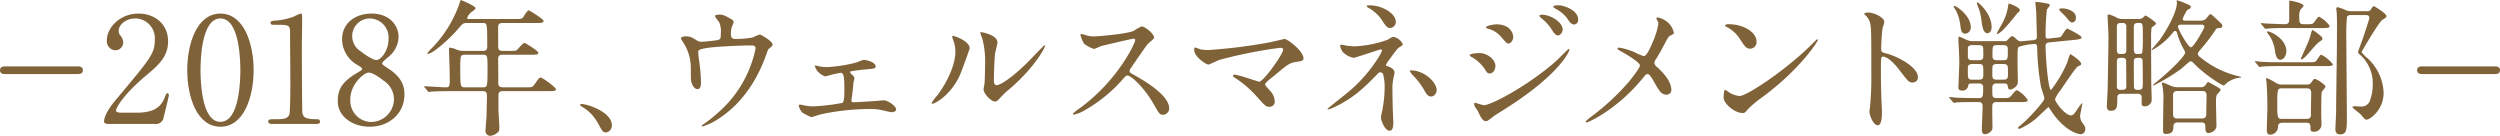 <svg xmlns="http://www.w3.org/2000/svg" width="508.404" height="27.629" viewBox="0 0 508.404 27.629">
  <g id="careerpath02-heading04-sub" transform="translate(-118.96 -5106.284)">
    <path id="パス_10648" data-name="パス 10648" d="M5120.13,5121.344c-.45,0-1.17,0-1.17-.781s.75-.779,1.17-.779h14.519c.45,0,1.17,0,1.17.779s-.75.781-1.17.781Z" transform="translate(-5000)" fill="#806239"/>
    <path id="パス_10649" data-name="パス 10649" d="M5140.992,5131.483c-.18,0-.87-.03-.87-.45,0-1.59,1.92-3.9,2.609-4.71,7.081-8.429,7.71-9.209,7.71-12.059a4.009,4.009,0,0,0-3.99-4.23c-1.8,0-3.359,1.231-3.359,2.52a1.53,1.53,0,0,0,.3.9,2.438,2.438,0,0,1,.629,1.441,1.632,1.632,0,0,1-1.62,1.619,1.84,1.84,0,0,1-1.709-2.04c0-2.55,2.64-5.43,6.45-5.43,3.239,0,6,2.1,6,5.641,0,3.089-1.89,4.8-4.44,6.929-4.53,3.78-6.149,6.57-6.149,7.14,0,.449.96.449,1.08.449h3.09c3.029,0,4.769-.84,5.609-2.819.48-1.111.48-1.141.66-1.141.3,0,.3.361.3.421,0,.239-.96,4.109-1.11,4.739a1.6,1.6,0,0,1-1.8,1.08Z" transform="translate(-5000)" fill="#806239"/>
    <path id="パス_10650" data-name="パス 10650" d="M5163.788,5132.054c-4.74,0-6.749-5.97-6.749-11.491,0-5.579,2.039-11.519,6.749-11.519,4.859.03,6.75,6.24,6.75,11.519C5170.538,5125.874,5168.618,5132.054,5163.788,5132.054Zm0-22.02c-3.99,0-4.05,9-4.05,10.529,0,1.231,0,10.531,4.05,10.5,3.99,0,4.05-8.939,4.05-10.5C5167.838,5119.3,5167.838,5110.034,5163.788,5110.034Z" transform="translate(-5000)" fill="#806239"/>
    <path id="パス_10651" data-name="パス 10651" d="M5174.195,5131.483c-.66,0-.69-.389-.69-.48,0-.48.45-.48,1.53-.48,1.62,0,2.4-.089,2.76-.929.21-.511.21-5.79.21-6.84,0-1.441-.06-8.43-.06-10.02,0-1.41-.42-1.41-2.94-1.41-.72,0-1.02,0-1.02-.389s.3-.42,1.23-.481a14.048,14.048,0,0,0,3.39-.75,13.071,13.071,0,0,1,1.47-.66c.33,0,.33.091.33,1.44,0,.81-.06,4.68-.06,5.58,0,1.38.03,12.9.12,13.23.21.869.63,1.229,2.85,1.229.27,0,.72,0,.72.54,0,.42-.48.42-.75.42Z" transform="translate(-5000)" fill="#806239"/>
    <path id="パス_10652" data-name="パス 10652" d="M5191.4,5121.224c1.08-.661,1.2-.72,1.2-.93,0-.15-.18-.33-.87-.75a6.124,6.124,0,0,1-3.21-5.19c0-3.54,2.88-5.31,6-5.31,3.781,0,5.52,2.55,5.491,4.74a5.3,5.3,0,0,1-1.861,3.9c-.21.21-1.469,1.14-1.469,1.47,0,.24.24.42,1.259,1.079,2.76,1.8,3.27,3.571,3.27,5.25,0,3.9-3.119,6.571-7.079,6.571-3.6,0-6.48-2.191-6.48-5.13C5187.653,5125,5188.043,5123.2,5191.4,5121.224Zm5.49,1.41c-.33-.27-1.98-1.59-2.97-1.59-.84,0-3.72,2.25-3.72,5.46a4.329,4.329,0,0,0,4.29,4.59,4.706,4.706,0,0,0,4.59-4.561A4.542,4.542,0,0,0,5196.893,5122.634Zm-4.65-5.97c1.14.9,2.61,1.83,3.27,1.83.87,0,2.46-1.83,2.46-4.23a3.884,3.884,0,0,0-3.87-4.23,3.6,3.6,0,0,0-1.86,6.63Z" transform="translate(-5000)" fill="#806239"/>
    <path id="パス_10653" data-name="パス 10653" d="M5214.056,5110.964c-.93,0-.99.091-1.83,1.08-1.59,1.92-5.22,5.19-6.27,5.19-.03,0-.12,0-.12-.09a7.094,7.094,0,0,1,.96-1.08,24.584,24.584,0,0,0,5.58-9c.03-.15.24-.78.33-.78.54.21,2.97,1.26,2.97,1.68,0,.211-.84.75-.99.9a2.45,2.45,0,0,0-.72,1.08c0,.21.06.21.809.21h8.79c1.38,0,1.5-.059,1.71-.27.18-.21.9-1.5,1.2-1.5.12,0,3.03,1.769,3.03,2.159,0,.42-.6.42-1.62.42h-6.72c-.42,0-.84.06-.9.721v3.959c0,.93.359.99,1.079.99h1.14a5.619,5.619,0,0,0,1.47-.09c.27-.15,1.32-1.53,1.68-1.53.15,0,2.79,1.59,2.79,2.01,0,.39-.39.39-1.62.39h-5.46c-.84,0-1.079.09-1.079,1.11.029,1.11.029,3.45.029,4.589,0,.391,0,.931.931.931h4.889c1.02,0,1.14,0,1.65-.75.78-1.11.87-1.231,1.17-1.231.33,0,3.089,1.981,3.089,2.4,0,.269-.269.359-1.589.359h-9.209c-.75,0-.9.3-.9.96v2.641c0,.54.18,3.149.18,3.75,0,.51-.029.809-.3,1.019a2.659,2.659,0,0,1-1.59.72,1,1,0,0,1-.929-.93c0-.42.179-2.46.21-2.939.029-.931.089-3.57.089-4.32,0-.9-.48-.9-.9-.9h-6.479c-.72,0-2.73,0-3.78.091-.09,0-.54.06-.63.06-.12,0-.18-.06-.27-.18l-.57-.69c-.15-.15-.15-.15-.15-.21s.06-.06.12-.06c.6,0,3.57.21,4.26.21.84,0,.84-.21.84-2.01,0-.87-.15-5.4-.15-5.52,0-.48,0-.54.12-.54a4.536,4.536,0,0,1,1.47.42,3.568,3.568,0,0,0,1.41.24h3.839c.87,0,.93-.42.93-.93,0-4.74-.029-4.74-.9-4.74Zm-.54,6.45c-.87,0-.96.12-.96,2.7,0,3.93.06,3.93,1.02,3.93h3.509c.96,0,1.02,0,1.02-3.57,0-2.97,0-3.06-.99-3.06Z" transform="translate(-5000)" fill="#806239"/>
    <path id="パス_10654" data-name="パス 10654" d="M5242.226,5133.224c-.63,0-.75-.21-1.741-2.01a8.46,8.46,0,0,0-3.149-3.21c-.09-.061-.42-.271-.42-.36s.09-.21.33-.21c1.05,0,6.15,1.559,6.15,4.349A1.444,1.444,0,0,1,5242.226,5133.224Z" transform="translate(-5000)" fill="#806239"/>
    <path id="パス_10655" data-name="パス 10655" d="M5264.845,5114.444c.69-.15.69-.45.69-1.23a4.773,4.773,0,0,0-.3-2.369c-.12-.211-.87-1.051-.87-1.29,0-.271.72-.3.93-.3.48,0,.84.03,2.13.78.63.361.72.42.72.811a4.715,4.715,0,0,1-.36.9,5,5,0,0,0-.181,1.5c0,.51.121.96.871.96a19.677,19.677,0,0,0,3.54-.3,12.184,12.184,0,0,1,1.44-.6c.3,0,2.609,1.41,2.609,1.98a.647.647,0,0,1-.3.57c-.54.39-.6.45-.721.84-.9,2.55-3.3,9.3-9.689,13.56a12.651,12.651,0,0,1-3.51,1.739c-.09,0-.18-.059-.18-.12s.03-.12.24-.239a28.215,28.215,0,0,0,3-2.37,23.546,23.546,0,0,0,7.709-13.11c0-.63-.51-.63-.929-.63-2.67,0-7.08.27-8.49.45-2.25.3-2.25.54-2.25,1.02,0,.09.12,1.17.15,1.319a39.933,39.933,0,0,1,.421,4.561c0,.569,0,1.529-.691,1.529-.75,0-1.229-.989-1.349-1.889-.031-.15-.031-2.16-.031-2.4a9.523,9.523,0,0,0-1.65-5.37,1.926,1.926,0,0,1-.359-.69c0-.24.54-.39,1.049-.39a2.971,2.971,0,0,1,1.65.51c.75.48.99.6,1.44.6C5262.055,5114.774,5264.215,5114.564,5264.845,5114.444Z" transform="translate(-5000)" fill="#806239"/>
    <path id="パス_10656" data-name="パス 10656" d="M5285.752,5119.813a10.086,10.086,0,0,0,1.35.121,29.319,29.319,0,0,0,6.089-.96,12.308,12.308,0,0,1,1.351-.51c.779,0,2.489.51,2.489,1.32,0,.42-.21.449-1.8.6-1.379.12-1.83.179-3.179.389-.061,0-.21.061-.21.181a.6.6,0,0,0,.21.33c.6.6.659.659.659.9,0,.15-.18.78-.18.929-.179,1.71-.179,1.891-.389,3.241a1.18,1.18,0,0,0-.031.33c0,.3.031.389.63.389.481,0,3.54-.21,4.2-.239.27-.03,1.53-.15,1.77-.15.69,0,2.49,1.11,2.49,1.86,0,.51-.9.569-.96.569-.09,0-1.77-.389-1.889-.42a11.375,11.375,0,0,0-2.611-.24,47.772,47.772,0,0,0-9.839,1.08c-.3.061-1.77.571-1.95.571a10.073,10.073,0,0,1-1.86-.96,3.044,3.044,0,0,1-.69-1.35c0-.12.06-.24.27-.24a5.556,5.556,0,0,1,.75.149,9.014,9.014,0,0,0,1.95.21,42.965,42.965,0,0,0,5.85-.689c.45-.21.45-1.531.45-2.79,0-2.88-.211-3.33-.78-3.33-.15,0-.93.18-1.411.27-.269.06-1.589.45-1.739.45a4.342,4.342,0,0,1-1.62-1.14,9.5,9.5,0,0,1-.48-.96.11.11,0,0,1,.12-.12A9.936,9.936,0,0,1,5285.752,5119.813Z" transform="translate(-5000)" fill="#806239"/>
    <path id="パス_10657" data-name="パス 10657" d="M5314.116,5121.674c-1.8,3.9-4.949,5.7-5.549,5.7a.14.14,0,0,1-.15-.15,8.459,8.459,0,0,1,1.2-1.59c3.3-4.53,3.63-7.8,3.63-8.79a6.568,6.568,0,0,0-.511-2.58,2.269,2.269,0,0,1-.12-.54c0-.09.03-.15.151-.15.21,0,3.389,1.02,3.389,2.55C5316.156,5116.214,5314.626,5120.534,5314.116,5121.674Zm4.861,2.79c0-.151.149-.93.179-1.08.09-.571.12-2.94.12-3.69a18.4,18.4,0,0,0-.57-5.64,7.849,7.849,0,0,1-.39-1.079c0-.121.121-.151.18-.151.15,0,3.3.54,3.3,2.1,0,.36-.42,1.92-.48,2.25-.12.81-.24,4.44-.24,5.43,0,.39.03.99.57.99.9,0,3.66-1.98,6.54-4.89.51-.51,3.06-3.21,3.18-3.21a.129.129,0,0,1,.12.12c0,.24-1.74,3.96-6.99,8.579a16.97,16.97,0,0,0-2.07,1.92c-.51.571-.78.781-.989.811C5320.566,5127.073,5318.977,5125.3,5318.977,5124.464Z" transform="translate(-5000)" fill="#806239"/>
    <path id="パス_10658" data-name="パス 10658" d="M5349.465,5114.145c-.21,0-6.51,1.469-6.66,1.529a12.95,12.95,0,0,1-1.35.57,6.257,6.257,0,0,1-2.04-1.08,6.125,6.125,0,0,1-.72-1.74c0-.15.031-.239.18-.239.03,0,.69.179.78.21a5.361,5.361,0,0,0,1.59.3c1.02,0,6.66-.48,8.22-1.11a11.446,11.446,0,0,1,1.65-.93c.72,0,2.55,1.531,2.55,2.281,0,.269-1.11,1.079-1.29,1.289-.6.72-2.97,4.23-3.45,4.92a.988.988,0,0,0-.24.6c0,.27.06.33,1.32,1.02,1.35.78,6.72,3.809,6.72,6.54a1.3,1.3,0,0,1-1.23,1.319c-.69,0-.81-.21-1.86-2.069-2.07-3.63-4.71-5.91-5.37-5.91-.3,0-.39.089-1.05.839a30.1,30.1,0,0,1-8.01,6.42,7.348,7.348,0,0,1-1.859.691c-.061,0-.21,0-.21-.181a9.224,9.224,0,0,1,1.38-1.109c7.829-5.67,11.4-13.44,11.309-13.92A.338.338,0,0,0,5349.465,5114.145Z" transform="translate(-5000)" fill="#806239"/>
    <path id="パス_10659" data-name="パス 10659" d="M5377.022,5114.924c.481-.09,3.09-.72,3.151-.72.63,0,3.869,2.46,3.869,3.96,0,.42-.449.57-1.17.66-1.62.21-1.92.449-4.529,2.64-.42.36-1.41,1.08-1.95,1.649a.712.712,0,0,0-.15.3c0,.239.12.359,1.02,1.35a3.379,3.379,0,0,1,.929,2.07,1.05,1.05,0,0,1-1.019,1.17c-.78,0-.96-.21-2.7-2.16a21.79,21.79,0,0,0-4.44-3.781c-.3-.209-.33-.239-.33-.359a.243.243,0,0,1,.27-.24c.81,0,4.86,1.439,5.04,1.439.9,0,4.889-5.639,4.889-6.509,0-.36-.36-.39-.6-.39a93.094,93.094,0,0,0-12.24,2.43c-.39.12-2.25.99-2.34.99-.48,0-2.91-1.59-2.91-3,0-.06,0-.48.21-.48a10.334,10.334,0,0,1,.99.36,8.368,8.368,0,0,0,1.74.15A108.607,108.607,0,0,0,5377.022,5114.924Z" transform="translate(-5000)" fill="#806239"/>
    <path id="パス_10660" data-name="パス 10660" d="M5392.863,5115.584a15.288,15.288,0,0,0,1.71.12,23.025,23.025,0,0,0,6.539-1.32c.87-.54.96-.6,1.231-.6a2.676,2.676,0,0,1,1.889,1.47c0,.18-.06.24-.629.6-.51.33-.63.54-2.13,2.58a5.383,5.383,0,0,0-.66,1.02c0,.24.179.27.419.33.331.09,1.321.54,1.321,1.26,0,.21-.24,1.17-.271,1.38a9.95,9.95,0,0,0-.149,2.189c0,.75.03,3.21.09,4.441,0,.33.09,1.83.09,2.13,0,1.439-.391,1.679-.781,1.679-.96,0-1.74-2.1-1.74-2.7,0-.239.24-1.229.271-1.409a25.451,25.451,0,0,0,.479-4.53,10.033,10.033,0,0,0-.329-2.911.711.711,0,0,0-.57-.33.68.68,0,0,0-.451.241c-2.519,2.58-4.859,5.009-9.059,6.929a4.751,4.751,0,0,1-1.08.391c-.06,0-.12-.03-.12-.091,0-.149,3.24-2.64,3.84-3.149a29.524,29.524,0,0,0,6.33-7.05,8.475,8.475,0,0,0,.9-1.68.229.229,0,0,0-.239-.24c-.241,0-5.19,1.71-5.52,1.71a4.17,4.17,0,0,1-2.28-1.26,3.673,3.673,0,0,1-.48-1.17.265.265,0,0,1,.27-.24C5391.933,5115.374,5392.713,5115.554,5392.863,5115.584Zm9.959-4.8a1.259,1.259,0,0,1-1.139,1.2c-.691,0-1.05-.6-1.861-1.86a8.189,8.189,0,0,0-2.729-2.34c-.06-.059-.21-.18-.21-.269,0-.151.45-.151.57-.151C5399.973,5107.364,5402.822,5108.954,5402.822,5110.784Zm8.31,13.86c0,.389-.36,1.259-1.14,1.259-.57,0-.9-.33-1.47-1.409a14.784,14.784,0,0,0-2.31-2.971,3.436,3.436,0,0,1-.569-.839c0-.09.21-.09.239-.09C5408.612,5120.594,5411.132,5123.023,5411.132,5124.644Z" transform="translate(-5000)" fill="#806239"/>
    <path id="パス_10661" data-name="パス 10661" d="M5423.069,5119.724c0,.63-.42,1.5-1.139,1.5-.451,0-.6-.18-1.05-.93a7.768,7.768,0,0,0-2.731-2.46c-.089-.06-.3-.18-.3-.3,0-.45,1.92-.45,2.1-.45C5421.239,5117.084,5423.069,5118.254,5423.069,5119.724Zm-3.54,9.21c-.09-.18-.569-.81-.63-.96a1.219,1.219,0,0,1-.149-.54.22.22,0,0,1,.239-.241c.091,0,1.441.481,1.74.481,1.621,0,9.78-4.47,15.06-9.33.33-.33,2.069-2.1,2.16-2.1a.192.192,0,0,1,.18.18c0,.06-1.5,4.71-13.26,12.12-1.829,1.14-1.95,1.229-2.189,1.409-1.111.87-1.231.96-1.56.96C5420.489,5130.913,5420.13,5130.224,5419.529,5128.934Zm7.17-15.21c0,.78-.51,1.41-.99,1.41-.33,0-.45-.15-1.5-1.38a5.074,5.074,0,0,0-2.609-1.62c-.42-.15-.451-.15-.451-.27,0-.33,1.38-.63,2.281-.63a4.12,4.12,0,0,1,1.529.3A2.622,2.622,0,0,1,5426.7,5113.724Zm10.05-1.38c0,.36-.391,1.14-.96,1.14-.45,0-.72-.33-1.47-1.5a9.317,9.317,0,0,0-1.92-2.009c-.12-.091-.39-.361-.39-.481,0-.18.36-.21.54-.21C5434.289,5109.284,5436.749,5110.754,5436.749,5112.344Zm3.149-2.039a.883.883,0,0,1-.809.96c-.631,0-1.05-.631-1.47-1.321a7.553,7.553,0,0,0-2.431-1.95c-.269-.149-.33-.3-.33-.359,0-.271.6-.271,1.141-.271C5436.778,5107.364,5439.9,5108.234,5439.9,5110.305Z" transform="translate(-5000)" fill="#806239"/>
    <path id="パス_10662" data-name="パス 10662" d="M5451.35,5116.9a16.208,16.208,0,0,0,1.89.81c.63,0,1.5-2.1,1.86-2.97a14.792,14.792,0,0,0,1.11-3.6,1.334,1.334,0,0,0-.21-.691c-.09-.18-.18-.269-.18-.359a.245.245,0,0,1,.24-.271,4.671,4.671,0,0,1,2.01.96,3.937,3.937,0,0,1,1.29,2.16c0,.241-.09.27-.75.6-.33.18-.42.33-1.2,1.8-.51.99-1.08,2.01-1.71,3a1.374,1.374,0,0,0-.3.75,1.193,1.193,0,0,0,.51.81c2.58,2.28,2.94,3.9,2.94,4.65a.941.941,0,0,1-.96.99c-1.08,0-1.53-.78-2.58-2.641-.3-.539-.87-1.559-1.29-1.559a.862.862,0,0,0-.63.42c-5.49,6.87-11.49,9.42-11.759,9.42-.09,0-.21-.031-.21-.151s.57-.569.93-.87a48.056,48.056,0,0,0,7.949-7.35c.721-.9,2.16-2.759,2.16-3.209,0-.63-2.76-2.28-3.9-2.91-.571-.3-.631-.33-.631-.48,0-.12.06-.24.27-.24A12.069,12.069,0,0,1,5451.35,5116.9Z" transform="translate(-5000)" fill="#806239"/>
    <path id="パス_10663" data-name="パス 10663" d="M5477.338,5126.054a21,21,0,0,0-2.94,2.46c-.569.689-.629.75-1.079.75-1.62,0-3.84-1.92-3.84-3.12,0-.21.03-1.59.3-1.59a7.344,7.344,0,0,1,.9.57,4.981,4.981,0,0,0,2.04.689c1.469,0,9.419-5.309,14.4-10.229.48-.48,1.32-1.32,1.38-1.32a.192.192,0,0,1,.15.15C5488.648,5114.685,5485.138,5120.294,5477.338,5126.054Zm-2.46-9.87c-.81,0-1.109-.48-2.1-1.98a6.76,6.76,0,0,0-2.73-2.46c-.12-.059-.27-.15-.27-.269s.24-.271.66-.271c3.209,0,5.729,1.71,5.729,3.481A1.324,1.324,0,0,1,5474.878,5116.184Z" transform="translate(-5000)" fill="#806239"/>
    <path id="パス_10664" data-name="パス 10664" d="M5498.915,5108.834c1.08,0,3.24.96,3.24,1.92a8.745,8.745,0,0,1-.36,1.261,38.919,38.919,0,0,0-.27,4.169c0,.66.12.75.99.96,1.83.419,6.48,2.61,6.48,4.86a1.027,1.027,0,0,1-1.08,1.05c-.75,0-.84-.12-2.85-2.73-.84-1.11-2.25-2.52-3.18-2.52-.3,0-.42,0-.42,2.219,0,3.181.03,4.771.15,7.47.03.33.06,1.08.06,1.53,0,.75,0,2.73-.87,2.73-.9,0-1.68-2.039-1.68-2.819,0-.121.12-.75.12-.871a62.08,62.08,0,0,0,.27-6.959c0-8.58,0-9.54-.36-10.5a3.318,3.318,0,0,0-1.02-1.379l-.06-.121C5498.1,5108.834,5498.885,5108.834,5498.915,5108.834Z" transform="translate(-5000)" fill="#806239"/>
    <path id="パス_10665" data-name="パス 10665" d="M5526.493,5114.654a.815.815,0,0,0,.81-.33c.6-.63.63-.66.84-.66s.39.09.84.54c.51.481.78.481.93.481.06,0,2.49-.241,2.67-.241.36-.06.6-.24.6-.63,0-.69-.12-4.11-.12-4.889,0-.3-.18-1.8-.18-2.16,0-.09.12-.09.24-.09a20.425,20.425,0,0,1,2.04.3c.33.059.66.12.66.389a6.3,6.3,0,0,1-.6.84,48,48,0,0,0-.27,5.31c0,.66.3.66.75.6l1.08-.12c.69-.09,1.08-.09,1.259-.24.241-.15.991-1.65,1.32-1.65.12,0,2.91,1.41,2.91,1.77s-.569.42-1.35.51l-5.1.511c-.45.059-.87.089-.87.719,0,2.43.54,8.97,1.11,8.97a25.627,25.627,0,0,0,3.27-5.521,13.513,13.513,0,0,1,.629-1.8c.031,0,2.221,1.38,2.221,1.98,0,.27-.06.3-.661.54-.39.15-2.969,4.05-3.509,4.8a7.774,7.774,0,0,0-1.14,1.859c0,.571,2.04,3.3,3.239,3.3.48,0,.781-.42,1.471-1.5a9.8,9.8,0,0,1,.75-.96c.089,0,.089.061.089.12,0,.181-.449,2.13-.449,2.55a2.476,2.476,0,0,0,.479,1.32c.481.661.57.81.57,1.26a.983.983,0,0,1-.9,1.05c-.75,0-3.54-.9-6.09-4.829-.42-.63-.45-.691-.511-.691-.029,0-1.439,1.35-1.739,1.621a13.382,13.382,0,0,1-4.17,2.819.257.257,0,0,1-.24-.21c0-.18.09-.21.66-.689,1.65-1.35,4.68-4.741,4.68-5.281,0-.33-.6-1.979-.69-2.369a50.388,50.388,0,0,1-.78-7.95c0-.36-.03-.78-.48-.78a11.99,11.99,0,0,0-3.27.6c-.24.24-.24.54-.24,3.06,0,.57.06,3.42.06,4.08,0,1.019-1.26,1.53-1.53,1.53-.42,0-.45-.3-.54-.78-.06-.45-.51-.45-.72-.45h-1.65a.715.715,0,0,0-.75.719c0,1.651,0,1.83.18,2.04a.931.931,0,0,0,.69.21h1.05c1.35,0,1.5,0,1.92-.479.84-1.021.93-1.11,1.23-1.11a5.915,5.915,0,0,1,2.13,1.98c0,.42-.63.42-1.62.42h-4.71c-.3,0-.84,0-.87.75-.03.63.03,3.749.03,4.439,0,.991-1.26,1.35-1.47,1.35-.63,0-.69-.54-.69-1.02,0-.629.15-3.75.15-4.469,0-.54,0-1.05-.81-1.05h-.6c-.72,0-2.729,0-3.779.06a4.589,4.589,0,0,1-.63.089c-.12,0-.18-.089-.27-.21l-.57-.689c-.15-.15-.15-.15-.15-.181,0-.059.06-.09.12-.09.18,0,1.11.09,1.32.121.87.03,2.4.089,4.109.089h.51c.87,0,.87-.389.87-2.309a.708.708,0,0,0-.75-.66h-1.619c-.42,0-.6.09-.66.33a1.144,1.144,0,0,1-1.26,1.11c-.75,0-.75-.45-.75-.66,0-.391.18-4.2.18-4.981,0-1.2-.06-2.309-.12-3.419-.06-.84-.06-1.29-.06-1.56,0-.149,0-.33.15-.33.24,0,1.44.63,1.74.72a2.641,2.641,0,0,0,1.079.18Zm-6.75-2.82a1.226,1.226,0,0,1-1.109,1.29c-.81,0-.9-.66-1.02-1.74a8.646,8.646,0,0,0-.9-2.97,5.243,5.243,0,0,1-.45-.779.138.138,0,0,1,.12-.151C5516.834,5107.484,5519.743,5109.464,5519.743,5111.834Zm1.62,6.69c.93,0,.93-.48.93-.9,0-1.68,0-1.86-.3-2.04a1.184,1.184,0,0,0-.63-.12h-1.35a.861.861,0,0,0-.839.39c-.03.06-.03,1.65-.03,1.8,0,.42,0,.87.869.87Zm0,3.959c.93,0,.93-.359.93-1.379,0-1.56,0-1.8-.93-1.8h-1.32c-.9,0-.9.48-.9.99,0,2.01,0,2.189.929,2.189Zm2.61-10.679c0,1.02-.6,1.23-.84,1.23-.9,0-1.08-1.47-1.26-2.88a10.675,10.675,0,0,0-.75-2.759c-.06-.21-.15-.39-.15-.451,0-.09.03-.21.21-.15C5521.393,5106.885,5523.973,5109.044,5523.973,5111.8Zm2.46,10.679c.87,0,.87-.479.87-1.08,0-1.529,0-1.679-.21-1.889a.964.964,0,0,0-.72-.21h-1.35a1,1,0,0,0-.72.21c-.18.21-.18.36-.18,1.889,0,.6,0,1.08.87,1.08Zm-.06-3.959c.9,0,.9-.211.9-2.07,0-.54,0-.99-.87-.99h-1.35c-.9,0-.9.21-.9,2.13,0,.42.03.93.84.93Zm-.3-7.379a10.164,10.164,0,0,0,1.23-3.451c.06-.33.09-.689.18-.689.12,0,2.22.749,2.22,1.319,0,.21-.06.24-.57.72-.06.06-3.12,4.141-4.02,4.141-.12,0-.06-.151-.06-.181C5525.113,5112.854,5525.923,5111.444,5526.073,5111.145Zm12.36-3.151c.929,0,2.7.57,2.7,1.86,0,.51-.27.991-.75.991-.389,0-.48-.12-1.409-1.261-.21-.239-1.321-1.2-1.261-1.409C5537.743,5108.084,5537.772,5107.994,5538.433,5107.994Z" transform="translate(-5000)" fill="#806239"/>
    <path id="パス_10666" data-name="パス 10666" d="M5553.8,5110.154a1.439,1.439,0,0,0,.93-.27c.09-.06.45-.449.57-.449.06,0,2.1,1.29,2.1,1.62,0,.21-.24.359-.72.689-.09.06-.18.151-.18.24a15.523,15.523,0,0,0-.09,2.1c0,3.12.03,7.29.03,8.819,0,.54.09,2.941.09,3.451a1.393,1.393,0,0,1-1.38,1.559c-.63,0-.66-.329-.66-.779v-1.26a.732.732,0,0,0-.84-.511h-3.12c-.42,0-.99,0-.99.781,0,1.889,0,2.669-1.379,2.669-.75,0-.75-.719-.75-.959,0-.451.12-2.19.15-3.031.06-2.189.18-9.479.18-11.189,0-.659-.18-3.75-.18-4.17,0-.09,0-.239.27-.239a6.5,6.5,0,0,1,1.56.629,2.454,2.454,0,0,0,1.2.3Zm-4.349,1.65v4.65c0,.21,0,.81.63.81.959,0,1.29,0,1.29-.84v-4.71a.656.656,0,0,0-.75-.75C5549.782,5110.964,5549.453,5110.964,5549.453,5111.8Zm0,7.02v4.949c0,.241,0,.781.659.781.87,0,1.261,0,1.261-.781,0-.179-.031-5.069-.031-5.189-.06-.54-.6-.54-.75-.54C5549.842,5118.044,5549.453,5118.044,5549.453,5118.824Zm3.449-6.96v4.47c.03.3.03.93.63.93.781,0,.96-.03,1.08-.3a21.843,21.843,0,0,0,.12-3.15c0-2.7.03-2.85-.75-2.85C5553.232,5110.964,5552.9,5110.964,5552.9,5111.864Zm0,6.9c0,.06,0,5.16.03,5.28a.587.587,0,0,0,.66.51c.99,0,1.14-.06,1.14-1.47,0-.33-.03-4.53-.06-4.62-.12-.42-.569-.42-.72-.42C5553.353,5118.044,5552.9,5118.044,5552.9,5118.764Zm13.53-8.28a1.609,1.609,0,0,0,1.05-.3c.18-.09.75-1.021.99-1.021.179,0,.269.12,1.229.99,1.08.991,1.2,1.111,1.2,1.41,0,.36-.36.42-.54.42-.6.031-.66.06-.9.451a37.284,37.284,0,0,1-2.849,3.749c-.63.75-.69.81-.69,1.02,0,.33.21.54.9,1.05a18.947,18.947,0,0,0,7.439,3.54c.42.12.45.12.45.18,0,.12-.12.12-.39.12a5.474,5.474,0,0,0-2.43.99c-.12.09-.57.569-.72.569-.45,0-3.929-2.309-5.729-4.139-.66-.69-.72-.75-.96-.75a.674.674,0,0,0-.42.18c-.24.21-1.35,1.2-1.62,1.41a40.212,40.212,0,0,1-5.55,3.33.1.1,0,0,1-.09-.09c0-.06.06-.12.69-.63,3.96-3.24,5.85-5.52,5.85-5.94a2.041,2.041,0,0,0-.36-.84,14.733,14.733,0,0,1-1.17-2.789c-.18-.63-.24-.811-.51-.811-.15,0-.24.061-.48.36a13.577,13.577,0,0,1-4.23,3.54.136.136,0,0,1-.09-.09c0-.06,1.23-1.44,1.44-1.709,1.32-1.681,3.72-5.79,3.72-7.861,0-.059-.06-.359-.06-.42s.06-.059.12-.059a13.99,13.99,0,0,1,1.77.66c.72.3.99.42.99.72a.306.306,0,0,1-.12.269c-.06.061-.51.271-.6.33a10.469,10.469,0,0,0-.93,1.771c0,.269.12.389.51.389Zm.09,13.53a1.081,1.081,0,0,0,1.05-.571c.3-.42.33-.479.449-.479.091,0,1.62.87,1.83.99.54.33.69.39.69.63,0,.149-.36.51-.51.689-.42.451-.42.72-.42,1.951,0,.75.09,3.99.09,4.649,0,1.05-1.17,1.471-1.649,1.471s-.6-.511-.6-.9c0-.87,0-1.259-.84-1.259h-4.74c-.69,0-.9.269-.93.9,0,.6-.06,1.44-1.5,1.44-.6,0-.6-.33-.6-.839,0-.9.06-4.951.06-5.76a14.01,14.01,0,0,0-.15-2.97c0-.091-.15-.6-.15-.69,0-.18.12-.18.21-.18.24,0,1.74.72,1.95.779a2.984,2.984,0,0,0,1.05.151Zm-4.74.78c-.69,0-.9.269-.9.93v3.839c0,.81.6.81.9.81h4.95c.75,0,.9-.329.9-.93s.06-3.179.06-3.689c0-.66-.21-.96-.9-.96Zm.84-13.5c-.54,0-.75.15-.75.391,0,.569,2.1,4.229,2.64,4.229s2.73-3.84,2.73-4.14c0-.33-.21-.48-.54-.48Z" transform="translate(-5000)" fill="#806239"/>
    <path id="パス_10667" data-name="パス 10667" d="M5588.308,5118.944c1.35,0,1.5,0,1.8-.45.661-.96.75-1.08.931-1.08a7.582,7.582,0,0,1,2.339,1.92c0,.39-.569.39-1.62.39h-8.849c-2.61,0-3.48.06-3.78.089-.09,0-.54.091-.63.091-.12,0-.18-.091-.27-.21l-.57-.69c-.12-.12-.15-.15-.15-.18,0-.06.06-.09.12-.09.21,0,1.14.12,1.32.12,1.47.09,2.7.09,4.11.09Zm-4.2-6.96c-2.61,0-3.48.06-3.78.09-.09,0-.54.06-.63.06-.12,0-.18-.06-.27-.21l-.57-.659c-.12-.151-.15-.181-.15-.21,0-.061.06-.061.12-.061.21,0,1.14.09,1.35.09.24,0,2.58.12,3.45.12.81,0,.87-.51.87-.96V5107.1c0-.63,0-.691.21-.691.03,0,2.7.481,2.7,1.05,0,.15-.571.721-.66.84a3.071,3.071,0,0,0-.21,1.29c0,1.23,0,1.62.93,1.62h.81c.9,0,.99-.09,1.17-.269.21-.21.869-1.261,1.11-1.261a6,6,0,0,1,2.159,1.86c0,.45-.54.45-1.619.45Zm4.05,11.49a.841.841,0,0,0,.81-.39c.51-.69.539-.75.749-.75.361,0,2.16,1.17,2.16,1.56,0,.21-.689.9-.75,1.08-.12.269-.12,4.32-.12,4.74,0,.269.06,1.529.06,1.8a1.5,1.5,0,0,1-1.619,1.559c-.54,0-.631-.269-.631-.689,0-.75,0-1.141-.839-1.141h-4.83c-.84,0-.9.45-.93.811a1.63,1.63,0,0,1-1.62,1.619c-.66,0-.66-.779-.66-.96,0-.69.12-3.779.12-4.379,0-2.641-.06-3.63-.18-5.37,0-.09-.09-.51-.09-.6,0-.18.15-.18.21-.18a13.444,13.444,0,0,1,2.04,1.11,3.2,3.2,0,0,0,.93.18Zm-5.43-5.04c-.72,0-.99-.75-1.14-1.95a7.44,7.44,0,0,0-1.14-3,7.21,7.21,0,0,1-.48-.66c0-.12.12-.15.21-.15.45,0,3.36,1.261,3.72,3.63C5584.048,5117.354,5583.448,5118.434,5582.728,5118.434Zm.27,5.82c-.9,0-.93.18-.93,3.6,0,2.459.12,2.61,1.02,2.61h4.95c.9,0,.9-.6.87-1.2,0-.571.06-3.361.06-3.991,0-.45,0-1.019-.9-1.019Zm8.25-10.05c0,.18-.15.27-.36.42-.631.39-.841.63-2.551,2.61-.3.329-1.019,1.14-1.379,1.14-.09,0-.09-.09-.09-.15,0-.09,1.14-2.55,1.35-3.06a14.2,14.2,0,0,0,.75-2.22c.15-.48.179-.54.3-.54a5.484,5.484,0,0,1,1.049.72C5591.158,5113.784,5591.248,5113.874,5591.248,5114.2Zm8.969-5.64a.893.893,0,0,0,.93-.419c.36-.541.42-.6.57-.6.12,0,2.55,1.5,2.55,1.98,0,.27-.09.33-.84.81-.72.45-4.23,6.51-4.23,6.54a8.061,8.061,0,0,0,1.23,1.26,9.993,9.993,0,0,1,3.27,7.019c0,3.54-2.82,5.46-3.45,5.46-.33,0-.42-.12-1.2-1.05-.24-.269-1.68-1.32-1.68-1.439,0-.15.21-.24.42-.24.09,0,1.05.059,1.2.059a1.809,1.809,0,0,0,2.01-1.5,8.027,8.027,0,0,0,.48-2.79,7.831,7.831,0,0,0-2.28-5.969c-.63-.54-.69-.6-.69-.87,0-.12.87-2.4,1.02-2.85.18-.54,1.26-3.779,1.26-3.96,0-.569-.3-.659-.78-.659h-2.94a.911.911,0,0,0-.81.329,33.96,33.96,0,0,0-.15,4.05c0,2.61.12,14.1.12,16.439s0,3.45-1.38,3.45c-.96,0-.96-.809-.96-1.17,0-.059.151-3.149.151-3.57,0-1.68.119-10.349.15-12.029,0-.81.029-4.05.029-5.19,0-.6,0-2.009-.06-2.67,0-.15-.09-.809-.09-.929a.29.29,0,0,1,.33-.3,11.348,11.348,0,0,1,1.77.66,3.8,3.8,0,0,0,1.29.15Z" transform="translate(-5000)" fill="#806239"/>
    <path id="パス_10668" data-name="パス 10668" d="M5611.675,5121.344c-.45,0-1.17,0-1.17-.781s.75-.779,1.17-.779h14.519c.45,0,1.17,0,1.17.779s-.75.781-1.17.781Z" transform="translate(-5000)" fill="#806239"/>
  </g>
</svg>
